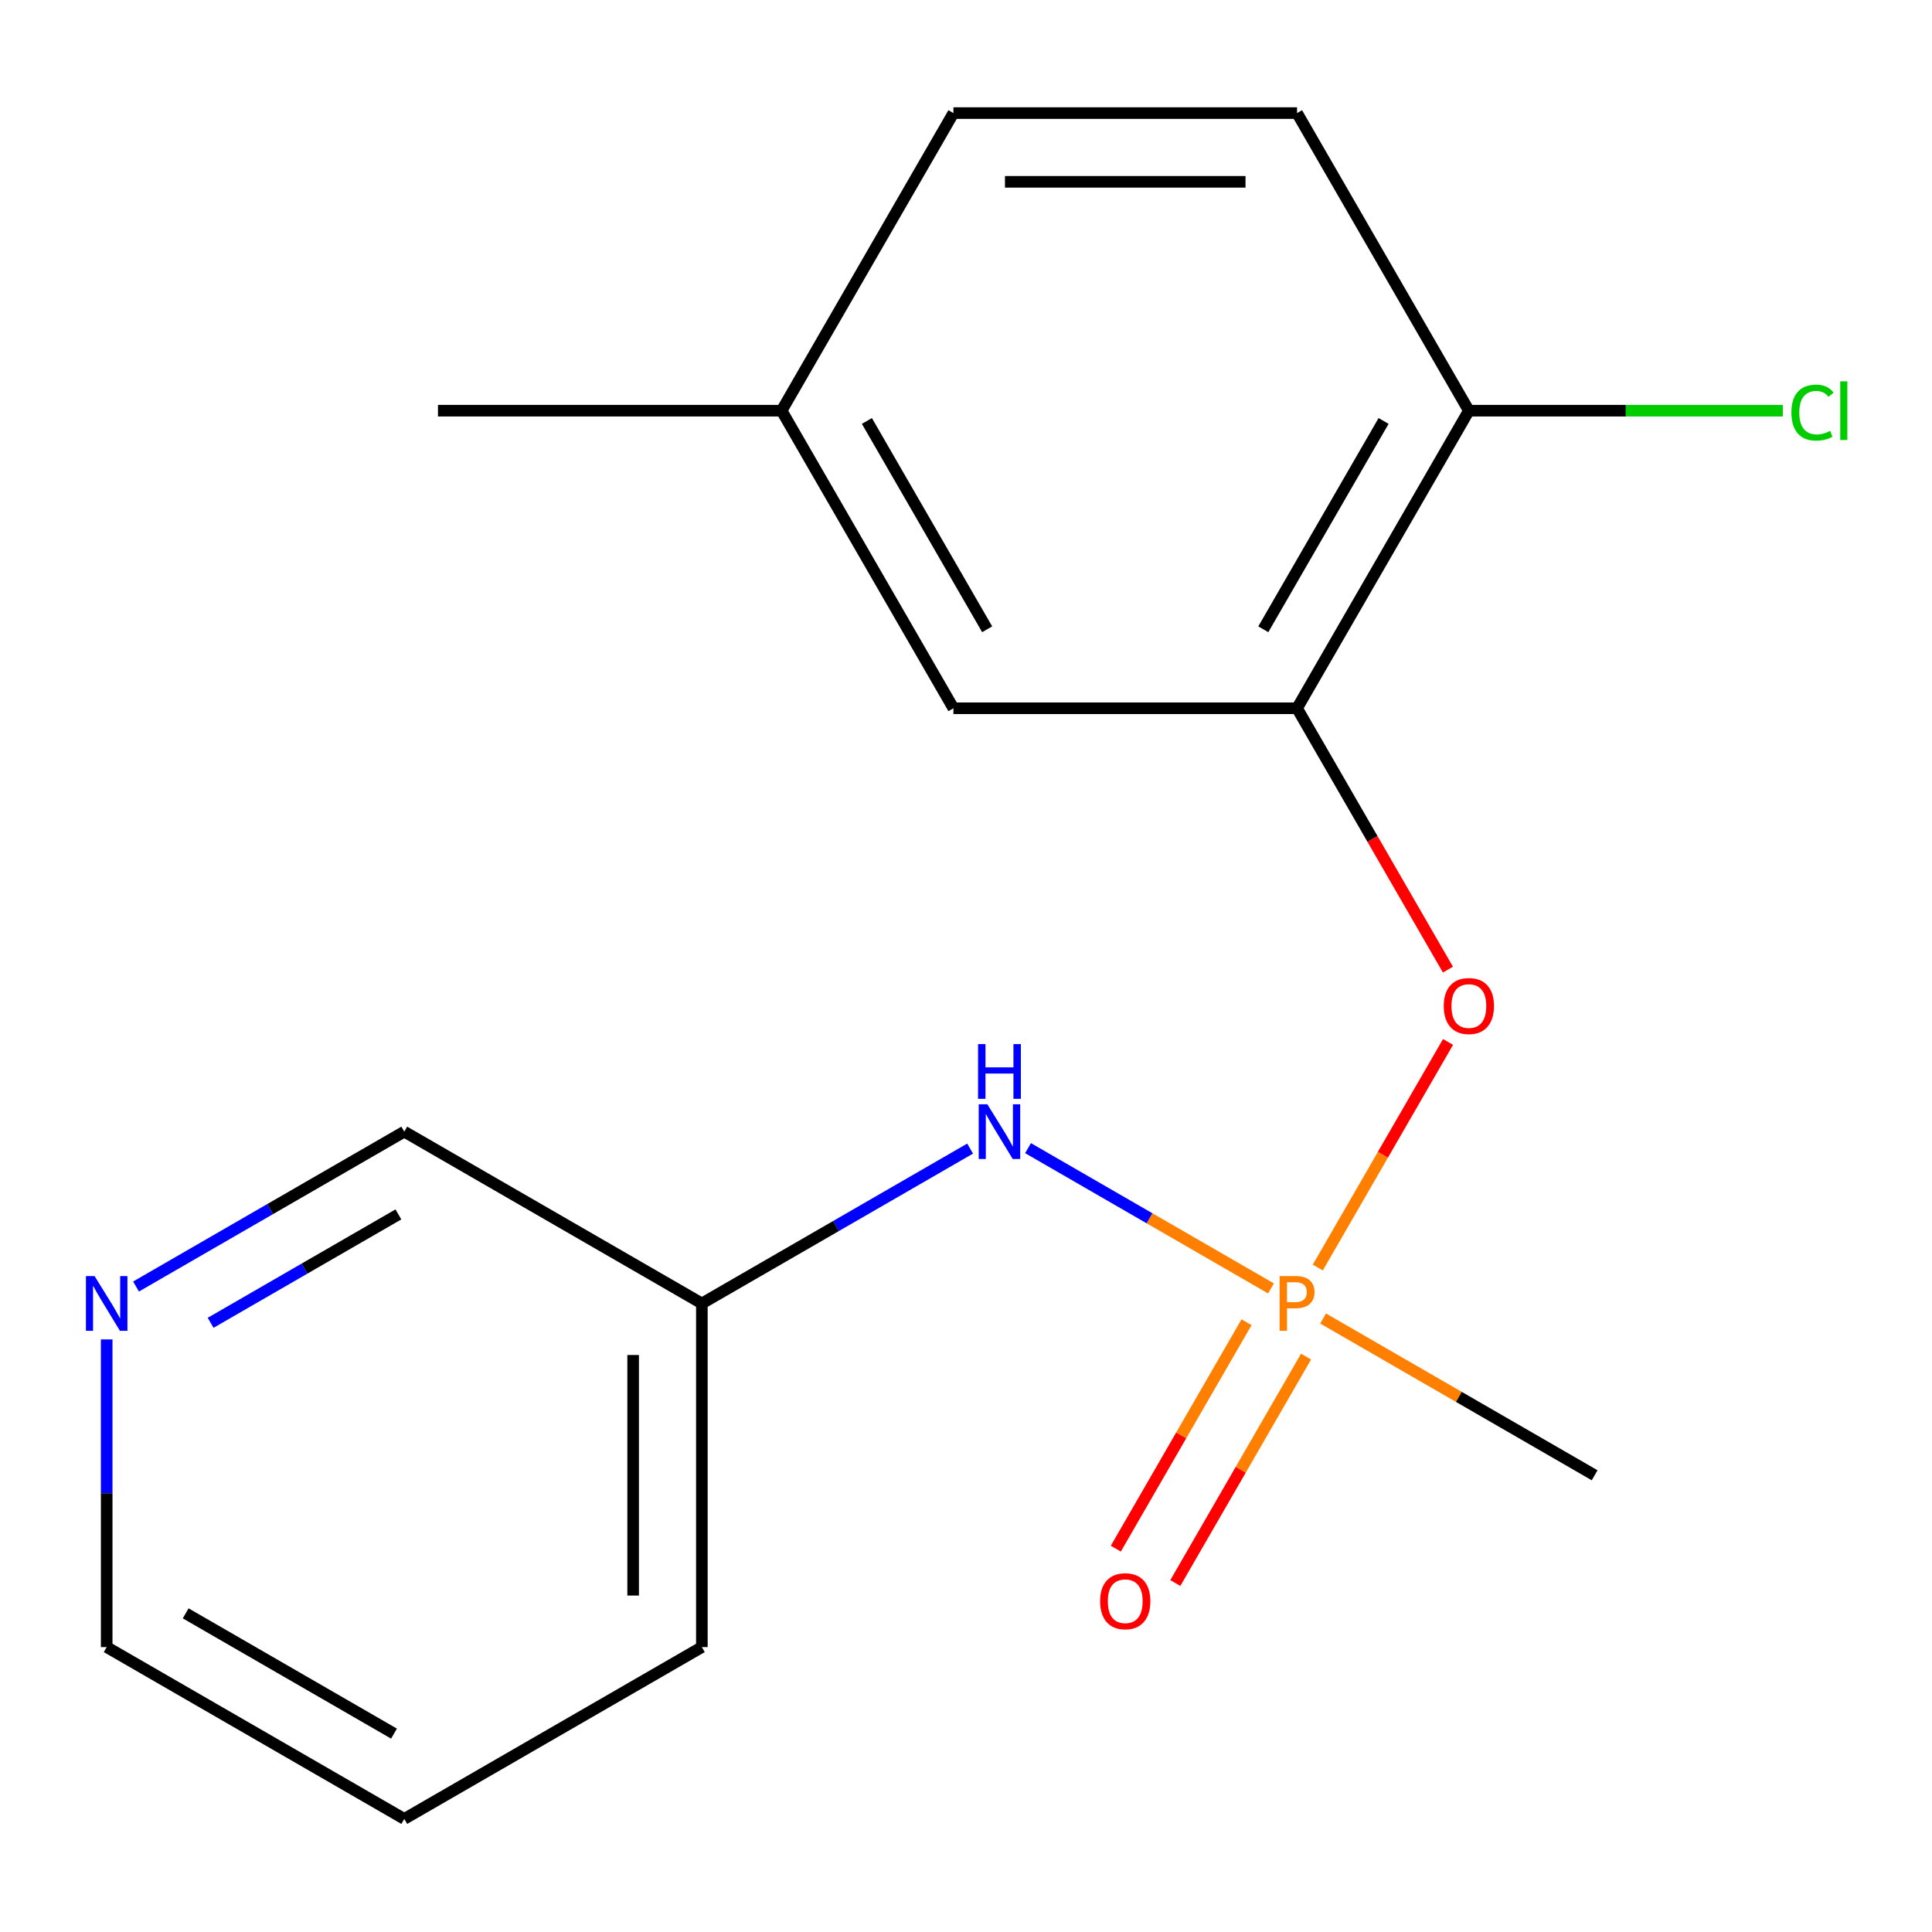 <?xml version='1.0' encoding='iso-8859-1'?>
<svg version='1.1' baseProfile='full'
              xmlns='http://www.w3.org/2000/svg'
                      xmlns:rdkit='http://www.rdkit.org/xml'
                      xmlns:xlink='http://www.w3.org/1999/xlink'
                  xml:space='preserve'
width='1000px' height='1000px' viewBox='0 0 1000 1000'>
<!-- END OF HEADER -->
<rect style='opacity:1.0;fill:#FFFFFF;stroke:none' width='1000' height='1000' x='0' y='0'> </rect>
<path class='bond-1' d='M 682.094,656.064 L 715.799,597.685' style='fill:none;fill-rule:evenodd;stroke:#FF7F00;stroke-width:6px;stroke-linecap:butt;stroke-linejoin:miter;stroke-opacity:1' />
<path class='bond-1' d='M 715.799,597.685 L 749.504,539.306' style='fill:none;fill-rule:evenodd;stroke:#FF0000;stroke-width:6px;stroke-linecap:butt;stroke-linejoin:miter;stroke-opacity:1' />
<path class='bond-2' d='M 657.865,666.884 L 594.991,630.583' style='fill:none;fill-rule:evenodd;stroke:#FF7F00;stroke-width:6px;stroke-linecap:butt;stroke-linejoin:miter;stroke-opacity:1' />
<path class='bond-2' d='M 594.991,630.583 L 532.116,594.282' style='fill:none;fill-rule:evenodd;stroke:#0000FF;stroke-width:6px;stroke-linecap:butt;stroke-linejoin:miter;stroke-opacity:1' />
<path class='bond-4' d='M 645.206,684.384 L 611.374,742.982' style='fill:none;fill-rule:evenodd;stroke:#FF7F00;stroke-width:6px;stroke-linecap:butt;stroke-linejoin:miter;stroke-opacity:1' />
<path class='bond-4' d='M 611.374,742.982 L 577.542,801.581' style='fill:none;fill-rule:evenodd;stroke:#FF0000;stroke-width:6px;stroke-linecap:butt;stroke-linejoin:miter;stroke-opacity:1' />
<path class='bond-4' d='M 676.013,702.17 L 642.181,760.769' style='fill:none;fill-rule:evenodd;stroke:#FF7F00;stroke-width:6px;stroke-linecap:butt;stroke-linejoin:miter;stroke-opacity:1' />
<path class='bond-4' d='M 642.181,760.769 L 608.349,819.367' style='fill:none;fill-rule:evenodd;stroke:#FF0000;stroke-width:6px;stroke-linecap:butt;stroke-linejoin:miter;stroke-opacity:1' />
<path class='bond-10' d='M 684.839,682.457 L 755.112,723.029' style='fill:none;fill-rule:evenodd;stroke:#FF7F00;stroke-width:6px;stroke-linecap:butt;stroke-linejoin:miter;stroke-opacity:1' />
<path class='bond-10' d='M 755.112,723.029 L 825.385,763.601' style='fill:none;fill-rule:evenodd;stroke:#000000;stroke-width:6px;stroke-linecap:butt;stroke-linejoin:miter;stroke-opacity:1' />
<path class='bond-0' d='M 671.352,366.603 L 710.4,434.237' style='fill:none;fill-rule:evenodd;stroke:#000000;stroke-width:6px;stroke-linecap:butt;stroke-linejoin:miter;stroke-opacity:1' />
<path class='bond-0' d='M 710.4,434.237 L 749.448,501.87' style='fill:none;fill-rule:evenodd;stroke:#FF0000;stroke-width:6px;stroke-linecap:butt;stroke-linejoin:miter;stroke-opacity:1' />
<path class='bond-3' d='M 671.352,366.603 L 760.283,212.57' style='fill:none;fill-rule:evenodd;stroke:#000000;stroke-width:6px;stroke-linecap:butt;stroke-linejoin:miter;stroke-opacity:1' />
<path class='bond-3' d='M 653.885,325.712 L 716.137,217.888' style='fill:none;fill-rule:evenodd;stroke:#000000;stroke-width:6px;stroke-linecap:butt;stroke-linejoin:miter;stroke-opacity:1' />
<path class='bond-5' d='M 671.352,366.603 L 493.489,366.603' style='fill:none;fill-rule:evenodd;stroke:#000000;stroke-width:6px;stroke-linecap:butt;stroke-linejoin:miter;stroke-opacity:1' />
<path class='bond-7' d='M 502.132,594.507 L 432.708,634.588' style='fill:none;fill-rule:evenodd;stroke:#0000FF;stroke-width:6px;stroke-linecap:butt;stroke-linejoin:miter;stroke-opacity:1' />
<path class='bond-7' d='M 432.708,634.588 L 363.285,674.67' style='fill:none;fill-rule:evenodd;stroke:#000000;stroke-width:6px;stroke-linecap:butt;stroke-linejoin:miter;stroke-opacity:1' />
<path class='bond-8' d='M 760.283,212.57 L 671.352,58.536' style='fill:none;fill-rule:evenodd;stroke:#000000;stroke-width:6px;stroke-linecap:butt;stroke-linejoin:miter;stroke-opacity:1' />
<path class='bond-11' d='M 760.283,212.57 L 841.531,212.57' style='fill:none;fill-rule:evenodd;stroke:#000000;stroke-width:6px;stroke-linecap:butt;stroke-linejoin:miter;stroke-opacity:1' />
<path class='bond-11' d='M 841.531,212.57 L 922.779,212.57' style='fill:none;fill-rule:evenodd;stroke:#00CC00;stroke-width:6px;stroke-linecap:butt;stroke-linejoin:miter;stroke-opacity:1' />
<path class='bond-9' d='M 493.489,366.603 L 404.558,212.57' style='fill:none;fill-rule:evenodd;stroke:#000000;stroke-width:6px;stroke-linecap:butt;stroke-linejoin:miter;stroke-opacity:1' />
<path class='bond-9' d='M 510.956,325.712 L 448.705,217.888' style='fill:none;fill-rule:evenodd;stroke:#000000;stroke-width:6px;stroke-linecap:butt;stroke-linejoin:miter;stroke-opacity:1' />
<path class='bond-6' d='M 70.404,665.902 L 139.828,625.82' style='fill:none;fill-rule:evenodd;stroke:#0000FF;stroke-width:6px;stroke-linecap:butt;stroke-linejoin:miter;stroke-opacity:1' />
<path class='bond-6' d='M 139.828,625.82 L 209.251,585.739' style='fill:none;fill-rule:evenodd;stroke:#000000;stroke-width:6px;stroke-linecap:butt;stroke-linejoin:miter;stroke-opacity:1' />
<path class='bond-6' d='M 109.018,684.684 L 157.614,656.627' style='fill:none;fill-rule:evenodd;stroke:#0000FF;stroke-width:6px;stroke-linecap:butt;stroke-linejoin:miter;stroke-opacity:1' />
<path class='bond-6' d='M 157.614,656.627 L 206.211,628.57' style='fill:none;fill-rule:evenodd;stroke:#000000;stroke-width:6px;stroke-linecap:butt;stroke-linejoin:miter;stroke-opacity:1' />
<path class='bond-18' d='M 55.218,693.277 L 55.218,772.905' style='fill:none;fill-rule:evenodd;stroke:#0000FF;stroke-width:6px;stroke-linecap:butt;stroke-linejoin:miter;stroke-opacity:1' />
<path class='bond-18' d='M 55.218,772.905 L 55.218,852.533' style='fill:none;fill-rule:evenodd;stroke:#000000;stroke-width:6px;stroke-linecap:butt;stroke-linejoin:miter;stroke-opacity:1' />
<path class='bond-13' d='M 363.285,674.67 L 209.251,585.739' style='fill:none;fill-rule:evenodd;stroke:#000000;stroke-width:6px;stroke-linecap:butt;stroke-linejoin:miter;stroke-opacity:1' />
<path class='bond-15' d='M 363.285,674.67 L 363.285,852.533' style='fill:none;fill-rule:evenodd;stroke:#000000;stroke-width:6px;stroke-linecap:butt;stroke-linejoin:miter;stroke-opacity:1' />
<path class='bond-15' d='M 327.712,701.349 L 327.712,825.853' style='fill:none;fill-rule:evenodd;stroke:#000000;stroke-width:6px;stroke-linecap:butt;stroke-linejoin:miter;stroke-opacity:1' />
<path class='bond-19' d='M 671.352,58.536 L 493.489,58.536' style='fill:none;fill-rule:evenodd;stroke:#000000;stroke-width:6px;stroke-linecap:butt;stroke-linejoin:miter;stroke-opacity:1' />
<path class='bond-19' d='M 644.673,94.109 L 520.169,94.109' style='fill:none;fill-rule:evenodd;stroke:#000000;stroke-width:6px;stroke-linecap:butt;stroke-linejoin:miter;stroke-opacity:1' />
<path class='bond-12' d='M 404.558,212.57 L 493.489,58.536' style='fill:none;fill-rule:evenodd;stroke:#000000;stroke-width:6px;stroke-linecap:butt;stroke-linejoin:miter;stroke-opacity:1' />
<path class='bond-16' d='M 404.558,212.57 L 226.696,212.57' style='fill:none;fill-rule:evenodd;stroke:#000000;stroke-width:6px;stroke-linecap:butt;stroke-linejoin:miter;stroke-opacity:1' />
<path class='bond-14' d='M 55.218,852.533 L 209.251,941.464' style='fill:none;fill-rule:evenodd;stroke:#000000;stroke-width:6px;stroke-linecap:butt;stroke-linejoin:miter;stroke-opacity:1' />
<path class='bond-14' d='M 96.109,835.066 L 203.933,897.318' style='fill:none;fill-rule:evenodd;stroke:#000000;stroke-width:6px;stroke-linecap:butt;stroke-linejoin:miter;stroke-opacity:1' />
<path class='bond-17' d='M 363.285,852.533 L 209.251,941.464' style='fill:none;fill-rule:evenodd;stroke:#000000;stroke-width:6px;stroke-linecap:butt;stroke-linejoin:miter;stroke-opacity:1' />
<path  class='atom-0' d='M 670.672 660.51
Q 675.512 660.51, 677.952 662.71
Q 680.392 664.87, 680.392 668.83
Q 680.392 672.75, 677.872 674.99
Q 675.392 677.19, 670.672 677.19
L 666.152 677.19
L 666.152 688.83
L 662.312 688.83
L 662.312 660.51
L 670.672 660.51
M 670.672 673.99
Q 673.432 673.99, 674.912 672.67
Q 676.392 671.35, 676.392 668.83
Q 676.392 666.31, 674.912 665.03
Q 673.472 663.71, 670.672 663.71
L 666.152 663.71
L 666.152 673.99
L 670.672 673.99
' fill='#FF7F00'/>
<path  class='atom-2' d='M 747.283 520.717
Q 747.283 513.917, 750.643 510.117
Q 754.003 506.317, 760.283 506.317
Q 766.563 506.317, 769.923 510.117
Q 773.283 513.917, 773.283 520.717
Q 773.283 527.597, 769.883 531.517
Q 766.483 535.397, 760.283 535.397
Q 754.043 535.397, 750.643 531.517
Q 747.283 527.637, 747.283 520.717
M 760.283 532.197
Q 764.603 532.197, 766.923 529.317
Q 769.283 526.397, 769.283 520.717
Q 769.283 515.157, 766.923 512.357
Q 764.603 509.517, 760.283 509.517
Q 755.963 509.517, 753.603 512.317
Q 751.283 515.117, 751.283 520.717
Q 751.283 526.437, 753.603 529.317
Q 755.963 532.197, 760.283 532.197
' fill='#FF0000'/>
<path  class='atom-3' d='M 511.058 571.579
L 520.338 586.579
Q 521.258 588.059, 522.738 590.739
Q 524.218 593.419, 524.298 593.579
L 524.298 571.579
L 528.058 571.579
L 528.058 599.899
L 524.178 599.899
L 514.218 583.499
Q 513.058 581.579, 511.818 579.379
Q 510.618 577.179, 510.258 576.499
L 510.258 599.899
L 506.578 599.899
L 506.578 571.579
L 511.058 571.579
' fill='#0000FF'/>
<path  class='atom-3' d='M 506.238 540.427
L 510.078 540.427
L 510.078 552.467
L 524.558 552.467
L 524.558 540.427
L 528.398 540.427
L 528.398 568.747
L 524.558 568.747
L 524.558 555.667
L 510.078 555.667
L 510.078 568.747
L 506.238 568.747
L 506.238 540.427
' fill='#0000FF'/>
<path  class='atom-5' d='M 569.421 828.784
Q 569.421 821.984, 572.781 818.184
Q 576.141 814.384, 582.421 814.384
Q 588.701 814.384, 592.061 818.184
Q 595.421 821.984, 595.421 828.784
Q 595.421 835.664, 592.021 839.584
Q 588.621 843.464, 582.421 843.464
Q 576.181 843.464, 572.781 839.584
Q 569.421 835.704, 569.421 828.784
M 582.421 840.264
Q 586.741 840.264, 589.061 837.384
Q 591.421 834.464, 591.421 828.784
Q 591.421 823.224, 589.061 820.424
Q 586.741 817.584, 582.421 817.584
Q 578.101 817.584, 575.741 820.384
Q 573.421 823.184, 573.421 828.784
Q 573.421 834.504, 575.741 837.384
Q 578.101 840.264, 582.421 840.264
' fill='#FF0000'/>
<path  class='atom-7' d='M 48.958 660.51
L 58.238 675.51
Q 59.158 676.99, 60.638 679.67
Q 62.118 682.35, 62.198 682.51
L 62.198 660.51
L 65.958 660.51
L 65.958 688.83
L 62.078 688.83
L 52.118 672.43
Q 50.958 670.51, 49.718 668.31
Q 48.518 666.11, 48.158 665.43
L 48.158 688.83
L 44.478 688.83
L 44.478 660.51
L 48.958 660.51
' fill='#0000FF'/>
<path  class='atom-12' d='M 927.226 213.55
Q 927.226 206.51, 930.506 202.83
Q 933.826 199.11, 940.106 199.11
Q 945.946 199.11, 949.066 203.23
L 946.426 205.39
Q 944.146 202.39, 940.106 202.39
Q 935.826 202.39, 933.546 205.27
Q 931.306 208.11, 931.306 213.55
Q 931.306 219.15, 933.626 222.03
Q 935.986 224.91, 940.546 224.91
Q 943.666 224.91, 947.306 223.03
L 948.426 226.03
Q 946.946 226.99, 944.706 227.55
Q 942.466 228.11, 939.986 228.11
Q 933.826 228.11, 930.506 224.35
Q 927.226 220.59, 927.226 213.55
' fill='#00CC00'/>
<path  class='atom-12' d='M 952.506 197.39
L 956.186 197.39
L 956.186 227.75
L 952.506 227.75
L 952.506 197.39
' fill='#00CC00'/>
</svg>

